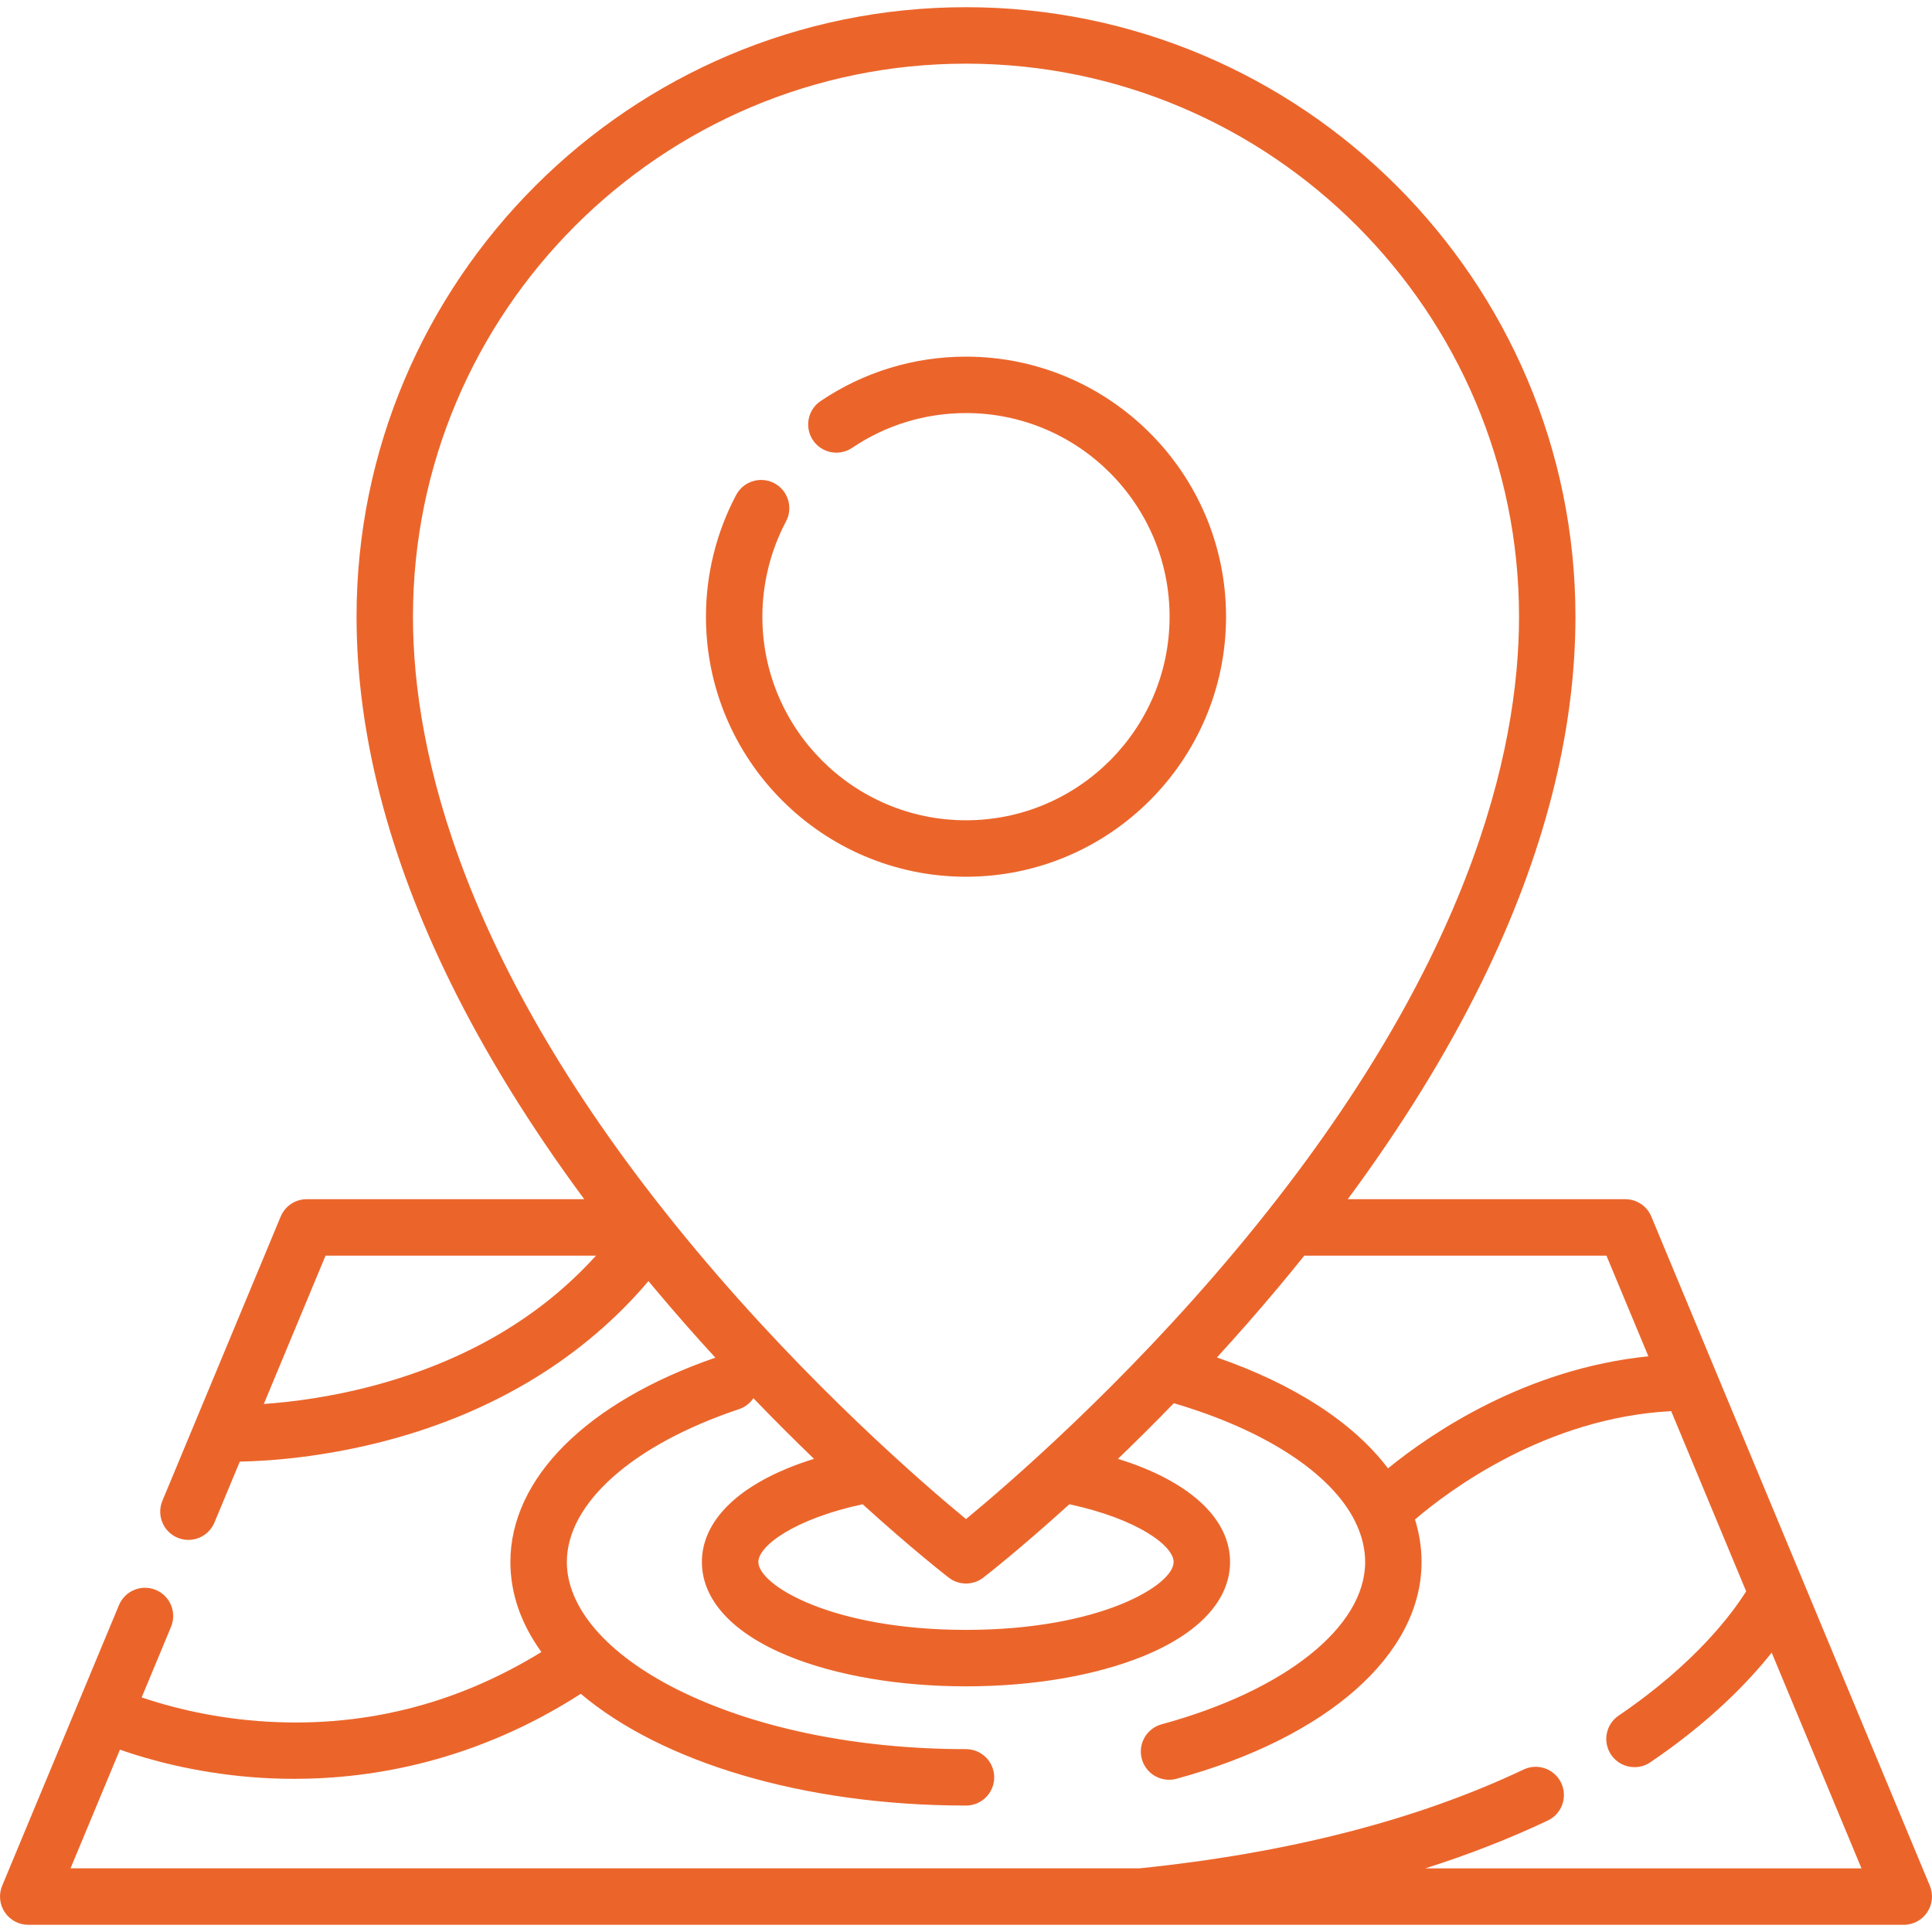 <svg width="40" height="40" viewBox="0 0 40 40" fill="none" xmlns="http://www.w3.org/2000/svg">
<g id="map_854987 1" clip-path="url(#clip0_167_766)">
<g id="Group">
<g id="Group_2">
<path id="Vector" d="M20 7.384C18.921 7.384 17.88 7.702 16.989 8.304C16.722 8.484 16.652 8.847 16.832 9.115C17.013 9.382 17.376 9.452 17.643 9.272C18.34 8.801 19.155 8.552 20 8.552C22.325 8.552 24.215 10.443 24.215 12.768C24.215 15.092 22.325 16.983 20 16.983C17.675 16.983 15.784 15.092 15.784 12.768C15.784 12.08 15.954 11.398 16.274 10.795C16.425 10.51 16.316 10.156 16.032 10.005C15.746 9.854 15.393 9.962 15.242 10.247C14.832 11.018 14.616 11.889 14.616 12.768C14.616 15.737 17.031 18.152 20 18.152C22.969 18.152 25.384 15.737 25.384 12.768C25.384 9.799 22.969 7.384 20 7.384Z" fill="#eb652b"/>
</g>
</g>
<g id="Group_3">
<g id="Group_4">
<path id="Vector_2" d="M39.955 39.042L35.525 28.398C35.524 28.395 35.523 28.393 35.522 28.391L34.189 25.188C34.099 24.97 33.886 24.828 33.65 24.828H27.904C29.022 23.316 29.952 21.81 30.678 20.332C31.966 17.711 32.618 15.166 32.618 12.768C32.618 5.81 26.958 0.149 20 0.149C13.042 0.149 7.382 5.81 7.382 12.768C7.382 15.166 8.034 17.711 9.322 20.332C10.048 21.811 10.978 23.316 12.096 24.828H6.35C6.114 24.828 5.901 24.97 5.811 25.188L3.362 31.073C3.238 31.371 3.379 31.713 3.676 31.837C3.974 31.961 4.316 31.82 4.44 31.522L4.965 30.261C5.552 30.25 6.702 30.175 8.052 29.813C10.263 29.22 12.1 28.09 13.426 26.523C13.462 26.567 13.498 26.611 13.535 26.655C13.964 27.167 14.391 27.652 14.81 28.109C12.151 29.028 10.567 30.604 10.567 32.34C10.567 33.001 10.794 33.629 11.209 34.203C9.406 35.313 7.435 35.793 5.341 35.632C4.287 35.55 3.439 35.316 2.933 35.143L3.541 33.682C3.665 33.384 3.524 33.042 3.227 32.918C2.929 32.794 2.587 32.935 2.463 33.233L0.045 39.042C-0.03 39.222 -0.01 39.428 0.098 39.59C0.207 39.753 0.389 39.851 0.584 39.851H23.622C23.622 39.851 23.623 39.851 23.623 39.851C23.624 39.851 23.624 39.851 23.625 39.851H39.416C39.611 39.851 39.794 39.753 39.902 39.59C40.01 39.428 40.03 39.222 39.955 39.042ZM33.26 25.997L34.128 28.081C31.592 28.337 29.64 29.666 28.737 30.401C28.021 29.452 26.786 28.654 25.195 28.105C25.612 27.649 26.038 27.165 26.465 26.655C26.649 26.436 26.828 26.216 27.004 25.997H33.26ZM7.785 28.675C6.867 28.924 6.042 29.027 5.462 29.068L6.74 25.997H12.339C11.192 27.265 9.666 28.164 7.785 28.675ZM14.431 25.905C9.57 20.1 8.55 15.557 8.55 12.768C8.55 6.454 13.687 1.318 20 1.318C26.314 1.318 31.45 6.454 31.45 12.768C31.45 15.553 30.433 20.09 25.584 25.887C23.246 28.683 20.88 30.725 20 31.451C19.123 30.728 16.768 28.696 14.431 25.905ZM24.299 32.34C24.299 32.817 22.782 33.745 20 33.745C17.218 33.745 15.701 32.817 15.701 32.34C15.701 32.004 16.45 31.447 17.86 31.144C18.891 32.079 19.584 32.618 19.643 32.663C19.748 32.745 19.874 32.785 20 32.785C20.126 32.785 20.252 32.745 20.358 32.663C20.417 32.618 21.109 32.079 22.14 31.144C23.549 31.447 24.299 32.004 24.299 32.34ZM29.512 38.682C30.41 38.396 31.257 38.066 32.045 37.692C32.337 37.554 32.461 37.205 32.323 36.914C32.184 36.622 31.836 36.498 31.545 36.636C29.35 37.678 26.674 38.366 23.592 38.682H1.46L2.483 36.225C3.048 36.424 4 36.694 5.198 36.793C5.475 36.815 5.773 36.829 6.089 36.829C7.724 36.829 9.853 36.463 12.025 35.069C13.683 36.47 16.606 37.382 20 37.382C20.322 37.382 20.584 37.121 20.584 36.798C20.584 36.475 20.322 36.214 20 36.214C17.726 36.214 15.597 35.772 14.006 34.971C12.563 34.243 11.736 33.285 11.736 32.34C11.736 31.122 13.102 29.91 15.301 29.175C15.427 29.133 15.529 29.051 15.599 28.949C16.037 29.404 16.458 29.823 16.853 30.204C16.67 30.261 16.493 30.323 16.326 30.391C15.169 30.863 14.532 31.555 14.532 32.34C14.532 33.124 15.169 33.816 16.326 34.288C17.317 34.692 18.621 34.914 20 34.914C21.378 34.914 22.683 34.692 23.673 34.288C24.83 33.816 25.467 33.124 25.467 32.34C25.467 31.555 24.83 30.863 23.673 30.391C23.506 30.323 23.33 30.261 23.146 30.204C23.512 29.852 23.899 29.468 24.303 29.052C26.173 29.602 27.56 30.492 28.06 31.507C28.069 31.532 28.08 31.556 28.093 31.579C28.204 31.827 28.264 32.081 28.264 32.34C28.264 33.683 26.61 35.002 24.05 35.7C23.739 35.785 23.555 36.106 23.64 36.417C23.711 36.677 23.947 36.848 24.203 36.848C24.254 36.848 24.306 36.842 24.358 36.828C27.488 35.974 29.432 34.255 29.432 32.34C29.432 32.039 29.385 31.745 29.296 31.459C30.002 30.855 32.006 29.353 34.6 29.216L36.152 32.946C35.881 33.381 35.116 34.431 33.512 35.52C33.245 35.701 33.176 36.064 33.357 36.331C33.47 36.498 33.654 36.587 33.841 36.587C33.954 36.587 34.068 36.555 34.168 36.487C35.401 35.651 36.196 34.826 36.681 34.216L38.54 38.683H29.512V38.682Z" fill="#eb652b"/>
</g>
</g>
</g>
<defs>
<clipPath id="clip0_167_766">
<rect width="40" height="40" fill="white"/>
</clipPath>
</defs>
</svg>
